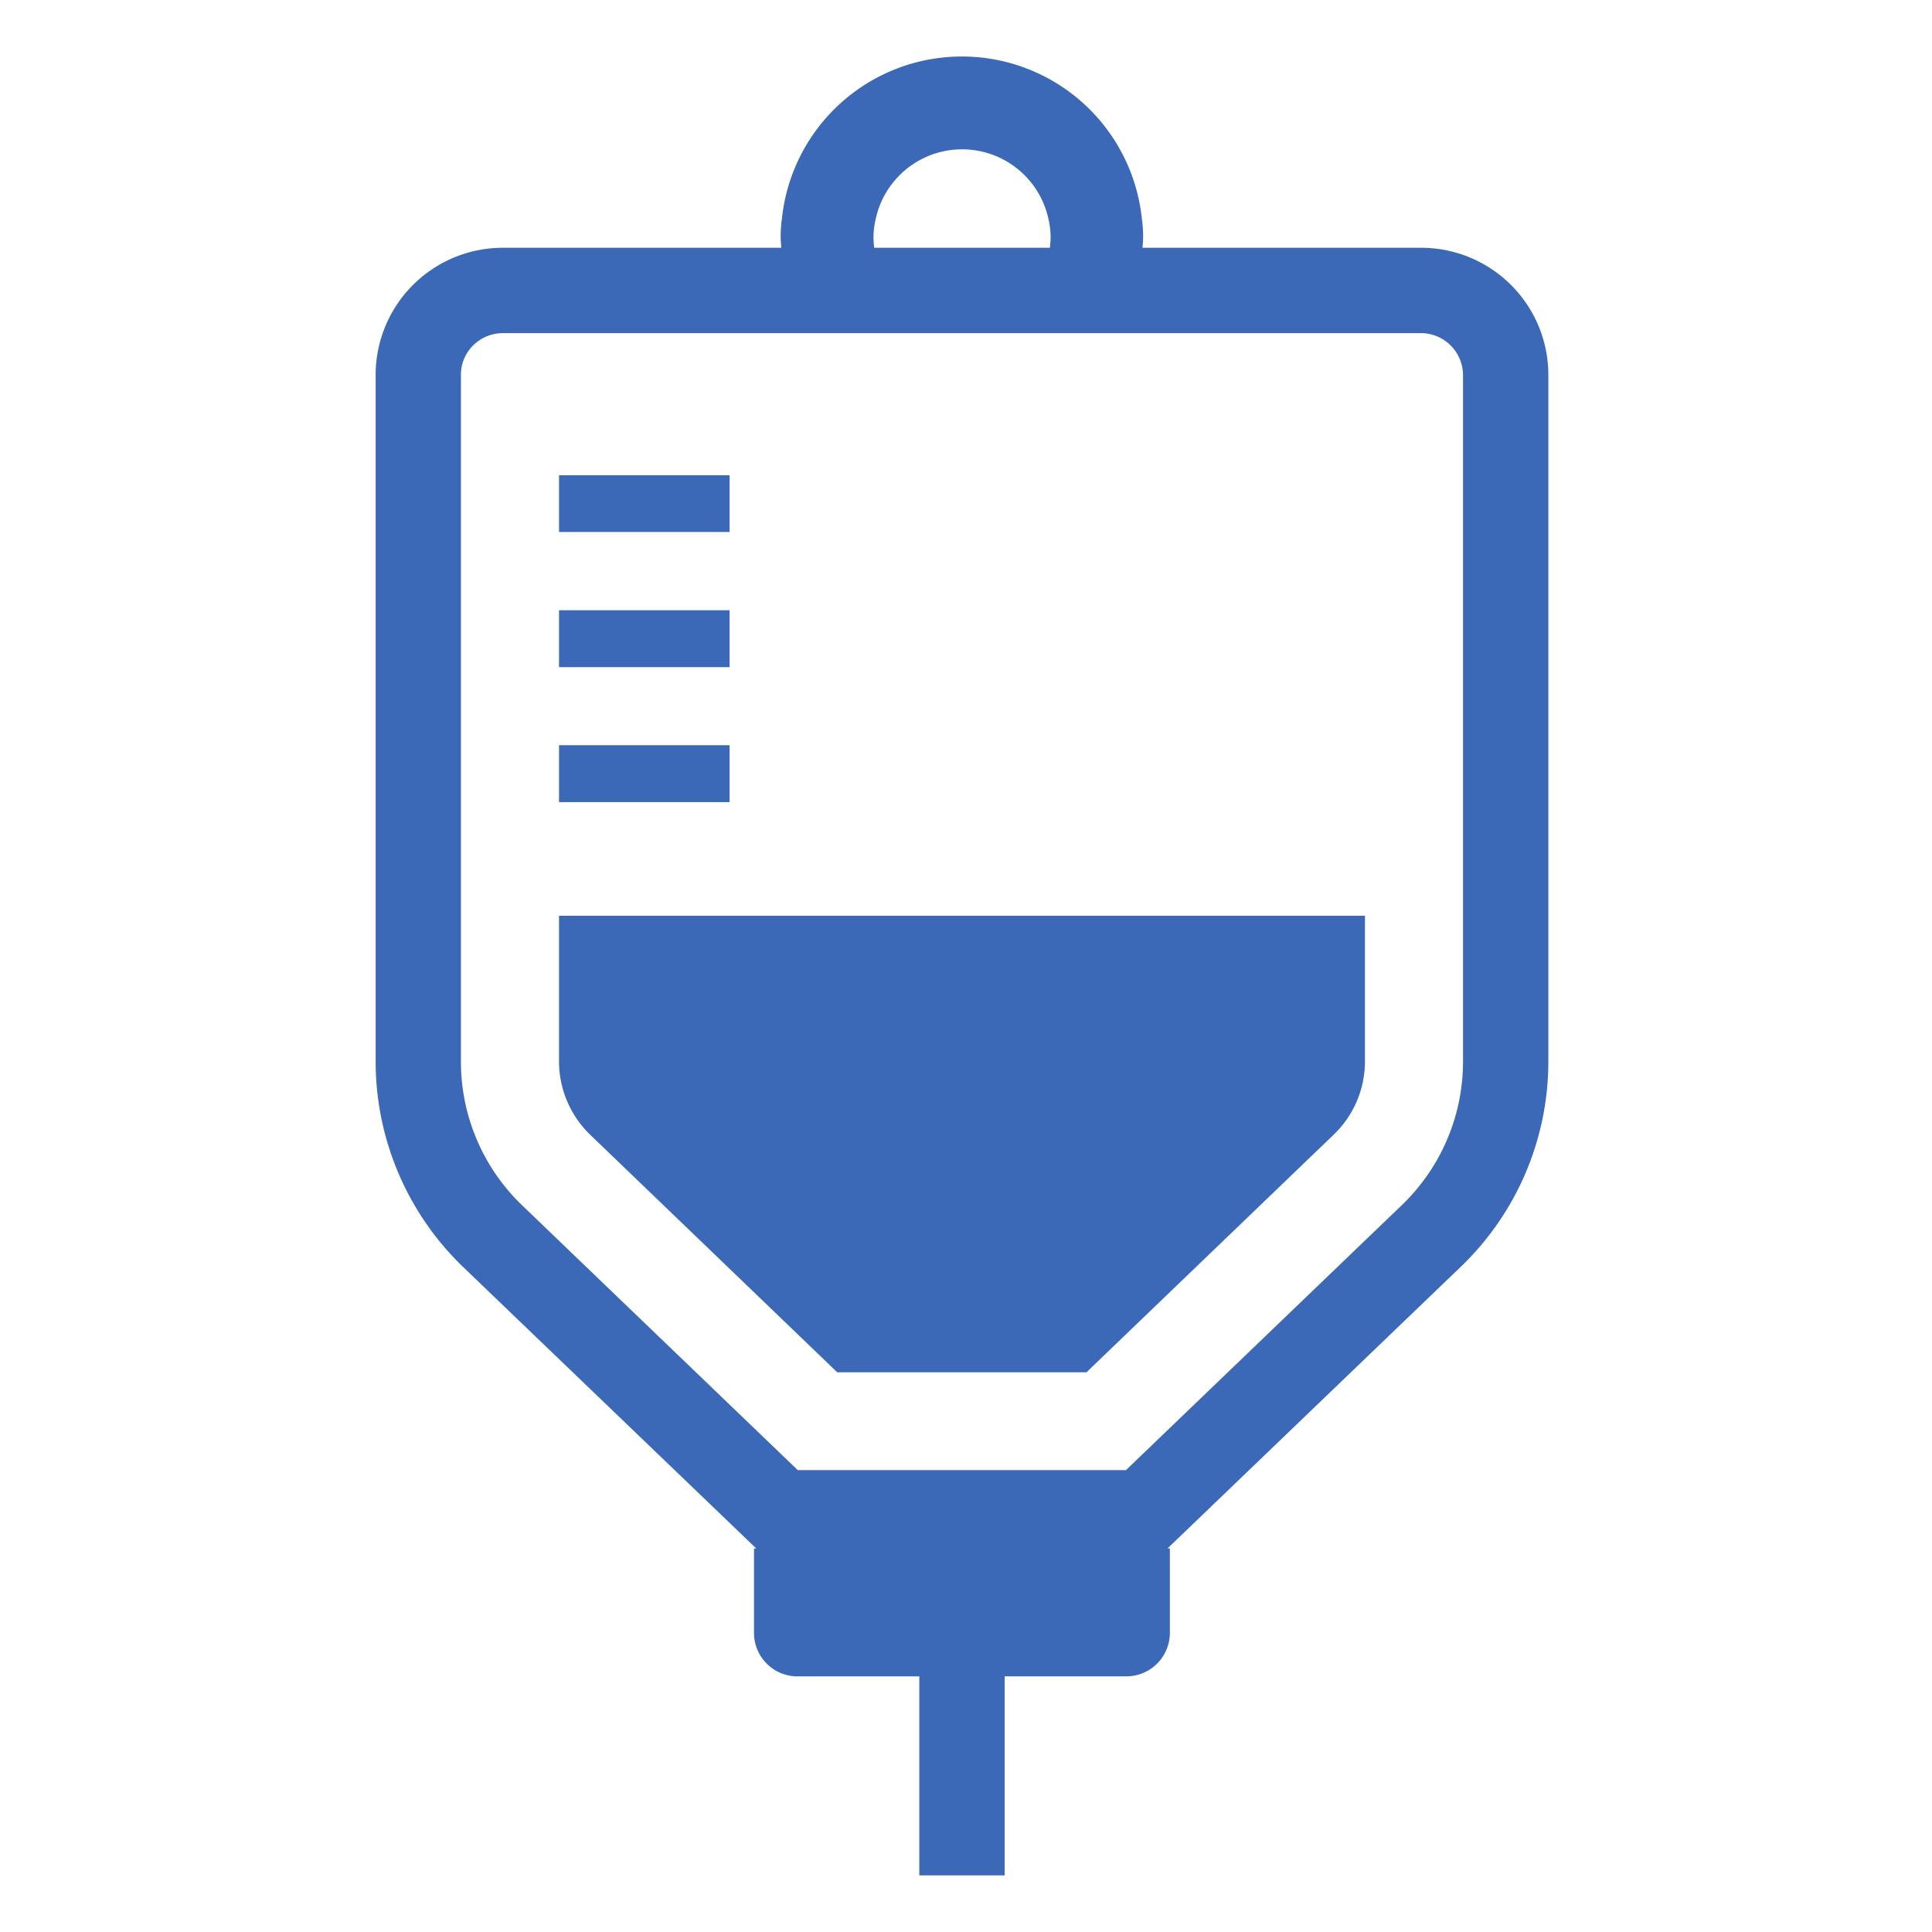 <svg xmlns="http://www.w3.org/2000/svg" width="120" height="120" viewBox="0 0 120 120"><defs><style>.cls-1{fill:#3b69b7;}.cls-2{fill:none;}</style></defs><g id="レイヤー_2" data-name="レイヤー 2"><g id="レイヤー_1-2" data-name="レイヤー 1"><path class="cls-1" d="M88.262,15.39h-17.3c.013-.206.038-.407.038-.615a7.681,7.681,0,0,0-.079-1.21,11.239,11.239,0,0,0-22.353,0,7.563,7.563,0,0,0-.078,1.21c0,.208.025.409.037.615H31.238A7.9,7.9,0,0,0,23.332,23.3V65.939a17.712,17.712,0,0,0,5.415,12.739l18.224,17.5h-.139v5.245a2.7,2.7,0,0,0,2.7,2.7H57.1v12.359h5.3V104.12h7.562a2.7,2.7,0,0,0,2.7-2.7V96.173h-.142l18.221-17.5a17.67,17.67,0,0,0,5.43-12.739V23.3A7.9,7.9,0,0,0,88.262,15.39ZM54.4,13.565a5.489,5.489,0,0,1,10.713,0,5.16,5.16,0,0,1,.142,1.21,5.426,5.426,0,0,1-.047.615H54.3a5.426,5.426,0,0,1-.047-.615A5.207,5.207,0,0,1,54.4,13.565ZM90.871,65.939a12.366,12.366,0,0,1-3.8,8.912L69.934,91.313H49.552L32.416,74.851a12.36,12.36,0,0,1-3.787-8.912V23.3a2.56,2.56,0,0,1,.755-1.842,2.624,2.624,0,0,1,1.854-.767H88.262A2.62,2.62,0,0,1,90.871,23.3V65.939Z"/><path class="cls-1" d="M34.722,65.939a6.341,6.341,0,0,0,1.919,4.528L52,85.234H67.484L82.847,70.467a6.306,6.306,0,0,0,1.933-4.528V56.88H34.722Z"/><rect class="cls-1" x="34.722" y="46.286" width="10.594" height="3.536"/><rect class="cls-1" x="34.722" y="37.904" width="10.594" height="3.534"/><rect class="cls-1" x="34.722" y="29.519" width="10.594" height="3.524"/><rect class="cls-2" width="120" height="120"/></g></g></svg>